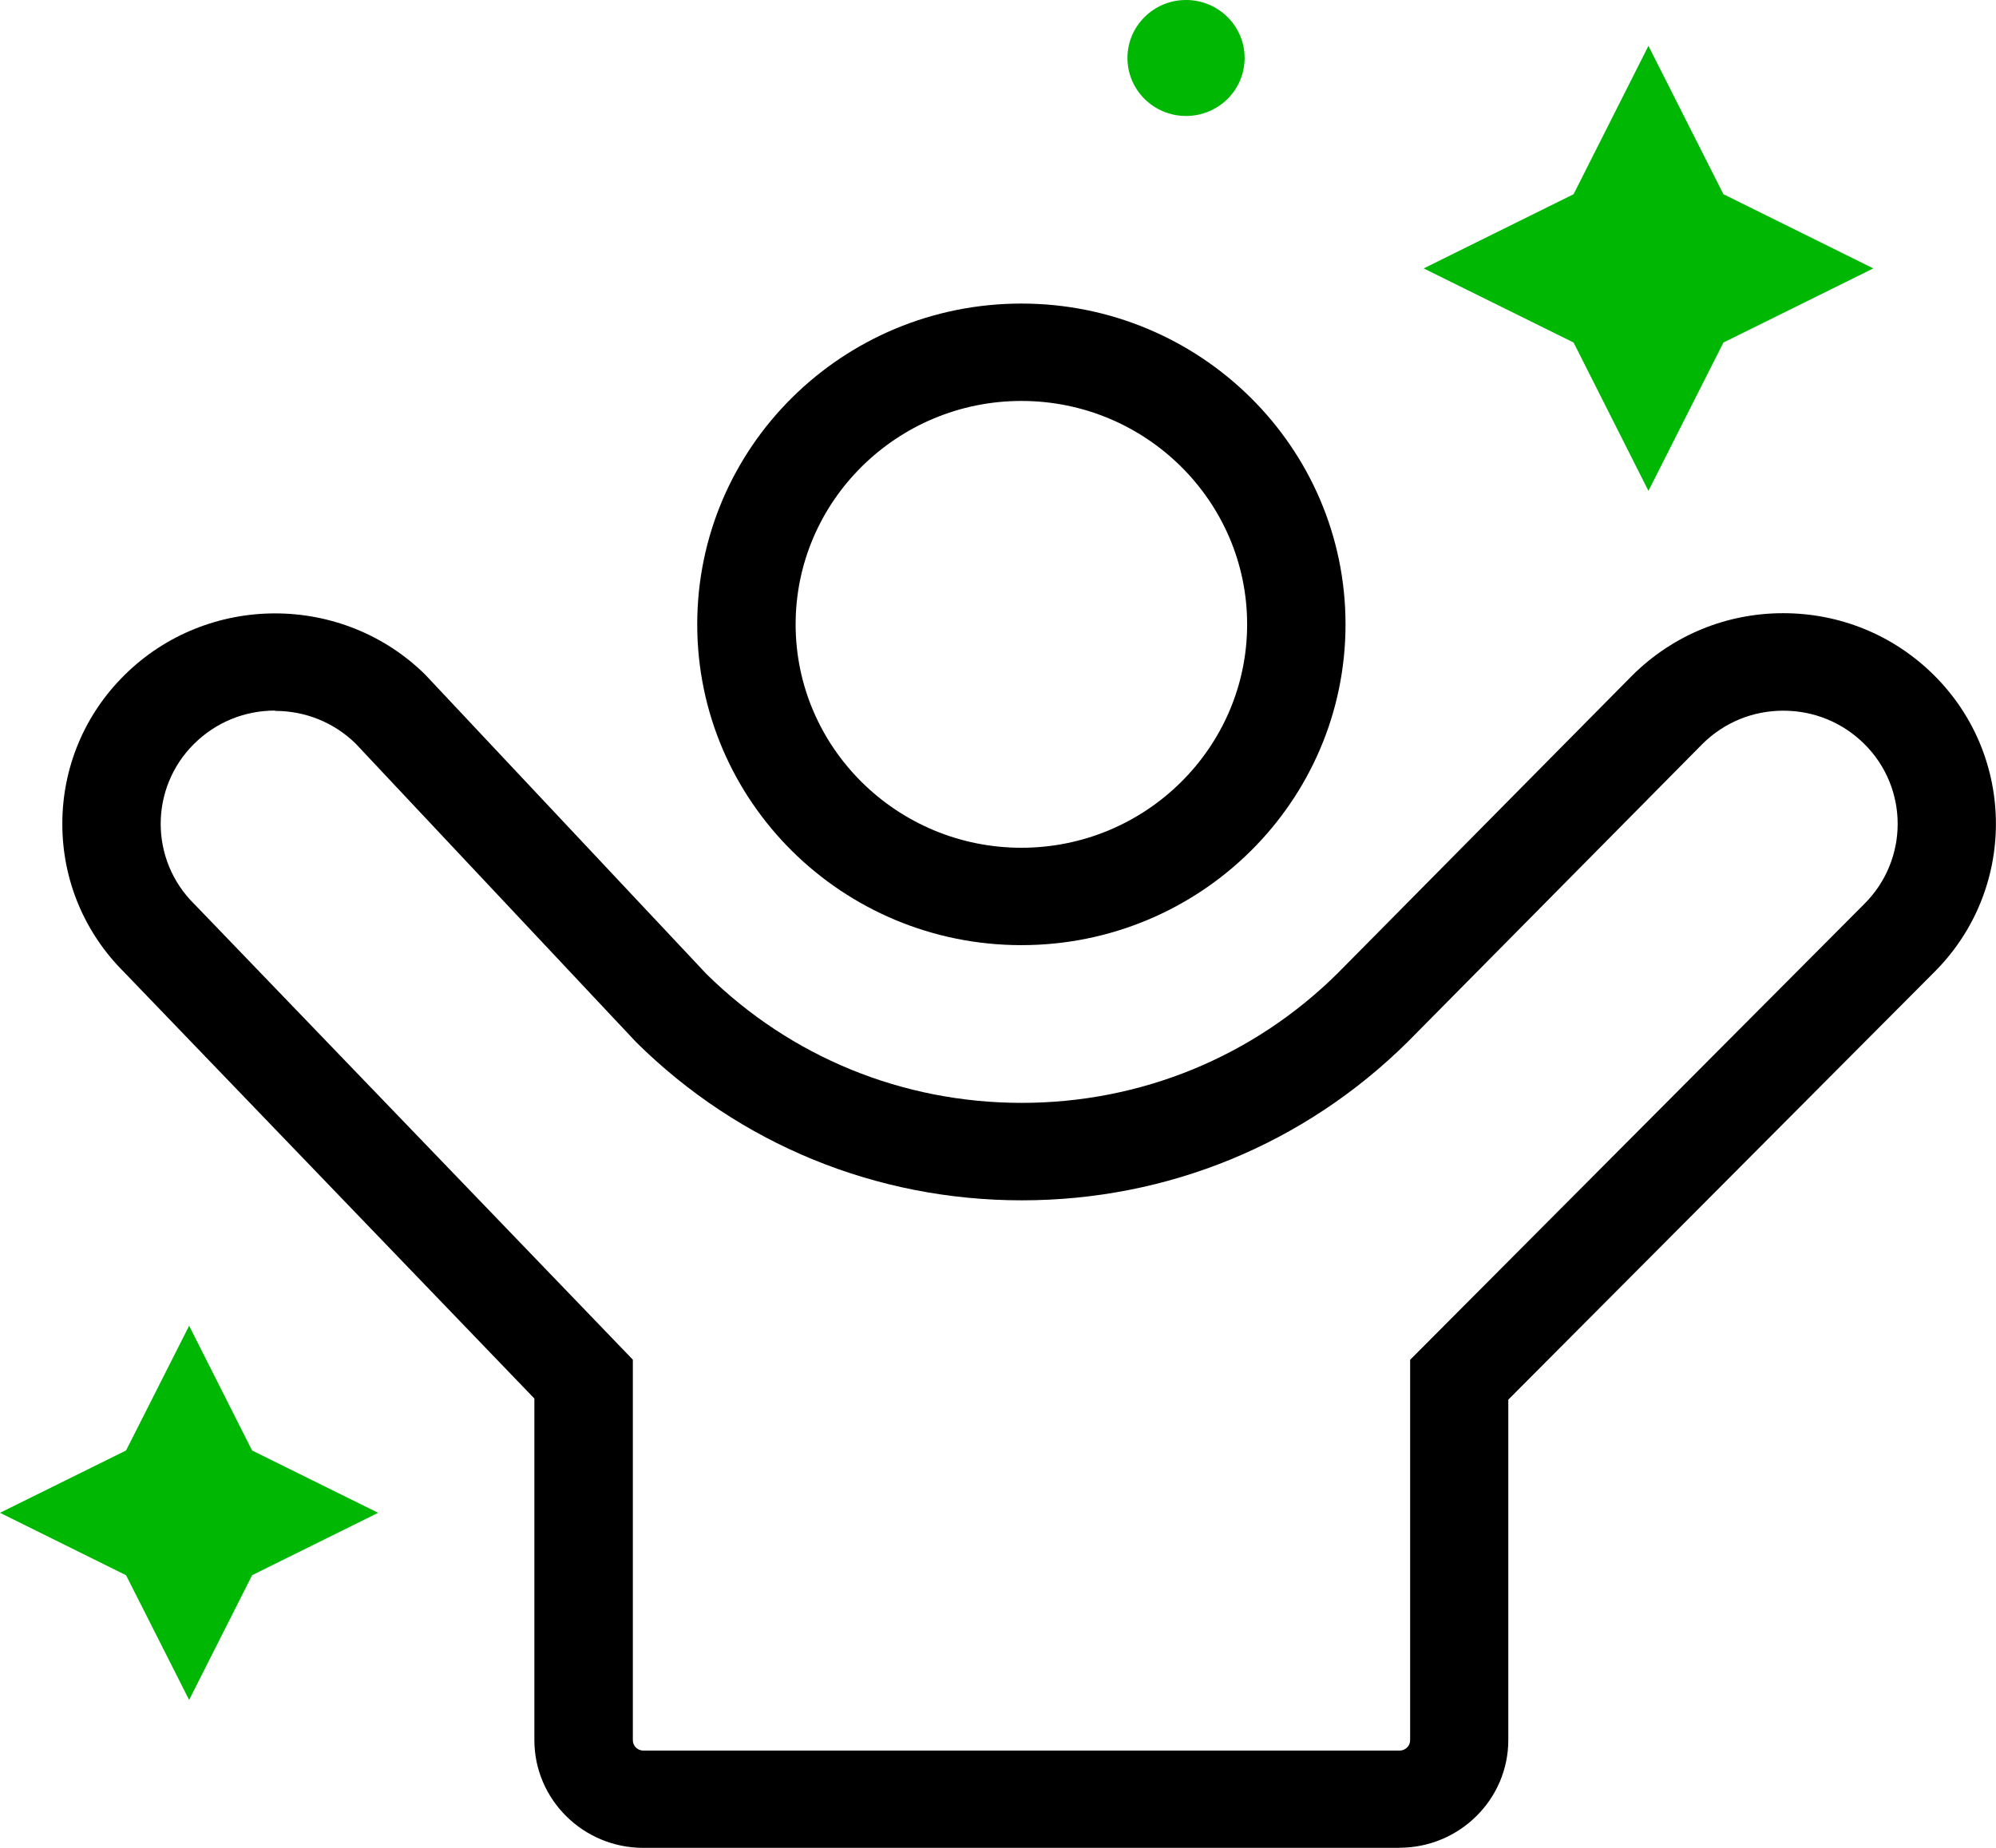 <svg width="54" height="50" viewBox="0 0 54 50" fill="none" xmlns="http://www.w3.org/2000/svg">
<g id="&#208;&#161;&#208;&#178;&#208;&#190;&#208;&#177;&#208;&#190;&#208;&#180;&#208;&#176; &#208;&#191;&#209;&#128;&#208;&#184;&#208;&#189;&#209;&#143;&#209;&#130;&#208;&#184;&#209;&#143; &#209;&#128;&#208;&#181;&#209;&#136;&#208;&#181;&#208;&#189;&#208;&#184;&#208;&#185;" clip-path="url(#clip0_4573_14847)">
<path id="Vector" d="M46.626 5.255L44.597 1.241L42.572 5.255L38.517 7.263L42.572 9.268L44.597 13.282L46.626 9.268L50.681 7.263L46.626 5.255Z" fill="#00B704"/>
<path id="Vector_2" d="M27.633 10.849C31.001 10.849 33.74 13.563 33.74 16.894C33.74 20.226 30.998 22.939 27.633 22.939C24.267 22.939 21.525 20.226 21.525 16.894C21.525 13.563 24.267 10.849 27.633 10.849ZM27.633 8.214C22.788 8.214 18.863 12.102 18.863 16.894C18.863 21.686 22.791 25.574 27.633 25.574C32.474 25.574 36.402 21.686 36.402 16.894C36.402 12.102 32.474 8.214 27.633 8.214Z" fill="black"/>
<path id="Vector_3" d="M32.087 3.138C32.963 3.138 33.672 2.436 33.672 1.569C33.672 0.703 32.963 0 32.087 0C31.212 0 30.502 0.703 30.502 1.569C30.502 2.436 31.212 3.138 32.087 3.138Z" fill="#00B704"/>
<path id="Vector_4" d="M0 40.934L3.41 39.248L5.117 35.873L6.82 39.248L10.23 40.934L6.82 42.623L5.117 45.998L3.41 42.623L0 40.934Z" fill="#00B704"/>
<path id="Vector_5" d="M37.866 50H17.402C15.778 50 14.457 48.691 14.457 47.084V37.842L3.36 26.308C2.28 25.234 1.686 23.808 1.686 22.292C1.686 20.776 2.283 19.338 3.371 18.264C5.616 16.042 9.269 16.042 11.514 18.264L11.546 18.299L19.112 26.355C21.392 28.603 24.421 29.842 27.642 29.842C30.862 29.842 33.903 28.598 36.186 26.338L44.163 18.273C45.26 17.186 46.706 16.592 48.244 16.592C49.782 16.592 51.228 17.186 52.314 18.261C54.559 20.483 54.559 24.098 52.314 26.32L40.806 37.872V47.081C40.806 48.688 39.484 49.997 37.86 49.997L37.866 50ZM7.441 19.227C6.613 19.227 5.838 19.546 5.252 20.126C4.046 21.32 4.046 23.264 5.252 24.458L5.276 24.482L17.121 36.791V47.087C17.121 47.242 17.248 47.368 17.405 47.368H37.866C38.023 47.368 38.15 47.242 38.15 47.087V36.794L50.43 24.467C51.642 23.267 51.642 21.323 50.436 20.129C49.85 19.549 49.075 19.23 48.247 19.23C47.419 19.23 46.644 19.549 46.059 20.129L38.082 28.194C35.287 30.96 31.584 32.479 27.645 32.479C23.705 32.479 20.002 30.96 17.216 28.205L17.183 28.17L9.618 20.117C9.035 19.549 8.263 19.236 7.444 19.236L7.441 19.227Z" fill="black"/>
</g>
<defs>
<clipPath id="clip0_4573_14847">
<rect width="54" height="50" fill="white"/>
</clipPath>
</defs>
</svg>
